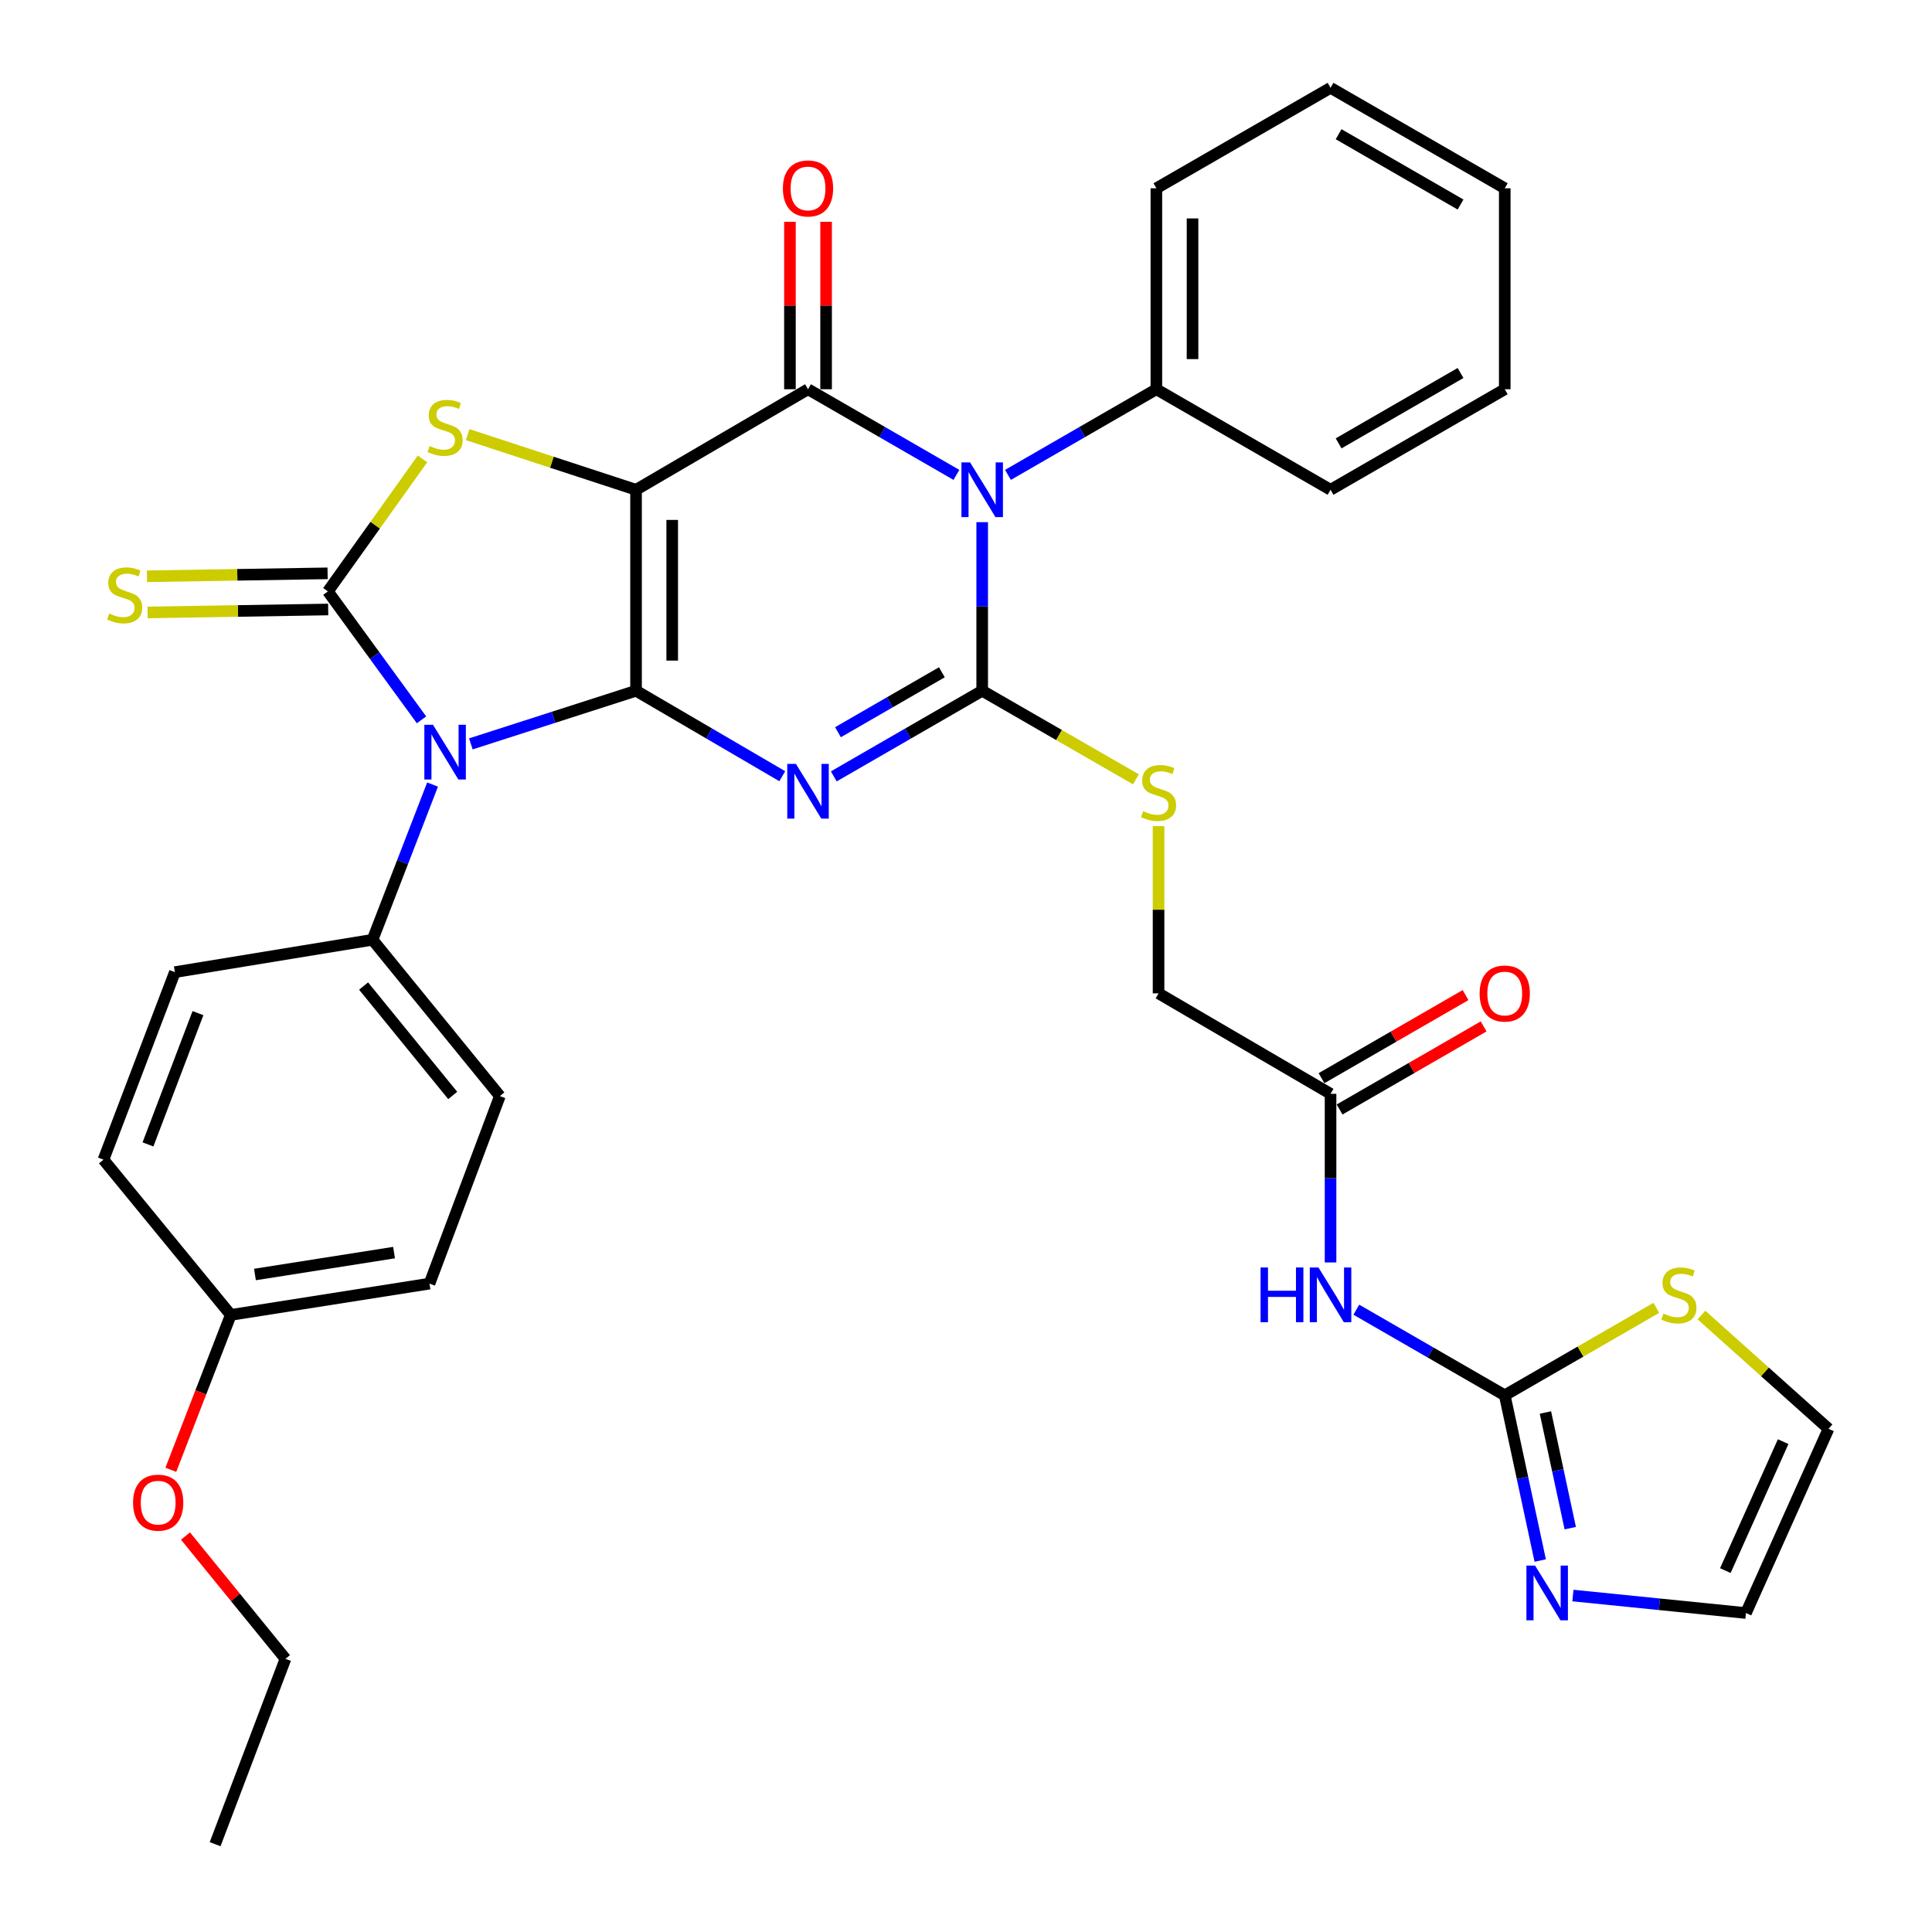 <?xml version='1.0' encoding='iso-8859-1'?>
<svg version='1.1' baseProfile='full'
              xmlns='http://www.w3.org/2000/svg'
                      xmlns:rdkit='http://www.rdkit.org/xml'
                      xmlns:xlink='http://www.w3.org/1999/xlink'
                  xml:space='preserve'
width='1000px' height='1000px' viewBox='0 0 1000 1000'>
<!-- END OF HEADER -->
<rect style='opacity:1.0;fill:#FFFFFF;stroke:none' width='1000' height='1000' x='0' y='0'> </rect>
<path class='bond-0' d='M 329.217,357.531 L 329.217,253.506' style='fill:none;fill-rule:evenodd;stroke:#000000;stroke-width:6px;stroke-linecap:butt;stroke-linejoin:miter;stroke-opacity:1' />
<path class='bond-0' d='M 347.934,341.928 L 347.934,269.11' style='fill:none;fill-rule:evenodd;stroke:#000000;stroke-width:6px;stroke-linecap:butt;stroke-linejoin:miter;stroke-opacity:1' />
<path class='bond-1' d='M 329.217,357.531 L 367.063,379.651' style='fill:none;fill-rule:evenodd;stroke:#000000;stroke-width:6px;stroke-linecap:butt;stroke-linejoin:miter;stroke-opacity:1' />
<path class='bond-1' d='M 367.063,379.651 L 404.909,401.771' style='fill:none;fill-rule:evenodd;stroke:#0000FF;stroke-width:6px;stroke-linecap:butt;stroke-linejoin:miter;stroke-opacity:1' />
<path class='bond-2' d='M 329.217,357.531 L 286.466,371.281' style='fill:none;fill-rule:evenodd;stroke:#000000;stroke-width:6px;stroke-linecap:butt;stroke-linejoin:miter;stroke-opacity:1' />
<path class='bond-2' d='M 286.466,371.281 L 243.715,385.03' style='fill:none;fill-rule:evenodd;stroke:#0000FF;stroke-width:6px;stroke-linecap:butt;stroke-linejoin:miter;stroke-opacity:1' />
<path class='bond-5' d='M 329.217,253.506 L 418.227,201.472' style='fill:none;fill-rule:evenodd;stroke:#000000;stroke-width:6px;stroke-linecap:butt;stroke-linejoin:miter;stroke-opacity:1' />
<path class='bond-7' d='M 329.217,253.506 L 285.638,239.238' style='fill:none;fill-rule:evenodd;stroke:#000000;stroke-width:6px;stroke-linecap:butt;stroke-linejoin:miter;stroke-opacity:1' />
<path class='bond-7' d='M 285.638,239.238 L 242.06,224.97' style='fill:none;fill-rule:evenodd;stroke:#CCCC00;stroke-width:6px;stroke-linecap:butt;stroke-linejoin:miter;stroke-opacity:1' />
<path class='bond-3' d='M 431.569,401.856 L 469.975,379.694' style='fill:none;fill-rule:evenodd;stroke:#0000FF;stroke-width:6px;stroke-linecap:butt;stroke-linejoin:miter;stroke-opacity:1' />
<path class='bond-3' d='M 469.975,379.694 L 508.381,357.531' style='fill:none;fill-rule:evenodd;stroke:#000000;stroke-width:6px;stroke-linecap:butt;stroke-linejoin:miter;stroke-opacity:1' />
<path class='bond-3' d='M 433.736,378.995 L 460.62,363.482' style='fill:none;fill-rule:evenodd;stroke:#0000FF;stroke-width:6px;stroke-linecap:butt;stroke-linejoin:miter;stroke-opacity:1' />
<path class='bond-3' d='M 460.62,363.482 L 487.504,347.968' style='fill:none;fill-rule:evenodd;stroke:#000000;stroke-width:6px;stroke-linecap:butt;stroke-linejoin:miter;stroke-opacity:1' />
<path class='bond-6' d='M 218.179,372.585 L 193.947,339.348' style='fill:none;fill-rule:evenodd;stroke:#0000FF;stroke-width:6px;stroke-linecap:butt;stroke-linejoin:miter;stroke-opacity:1' />
<path class='bond-6' d='M 193.947,339.348 L 169.715,306.111' style='fill:none;fill-rule:evenodd;stroke:#000000;stroke-width:6px;stroke-linecap:butt;stroke-linejoin:miter;stroke-opacity:1' />
<path class='bond-12' d='M 223.896,406.082 L 208.358,446.251' style='fill:none;fill-rule:evenodd;stroke:#0000FF;stroke-width:6px;stroke-linecap:butt;stroke-linejoin:miter;stroke-opacity:1' />
<path class='bond-12' d='M 208.358,446.251 L 192.821,486.42' style='fill:none;fill-rule:evenodd;stroke:#000000;stroke-width:6px;stroke-linecap:butt;stroke-linejoin:miter;stroke-opacity:1' />
<path class='bond-4' d='M 508.381,357.531 L 508.381,313.899' style='fill:none;fill-rule:evenodd;stroke:#000000;stroke-width:6px;stroke-linecap:butt;stroke-linejoin:miter;stroke-opacity:1' />
<path class='bond-4' d='M 508.381,313.899 L 508.381,270.266' style='fill:none;fill-rule:evenodd;stroke:#0000FF;stroke-width:6px;stroke-linecap:butt;stroke-linejoin:miter;stroke-opacity:1' />
<path class='bond-11' d='M 508.381,357.531 L 548.168,380.459' style='fill:none;fill-rule:evenodd;stroke:#000000;stroke-width:6px;stroke-linecap:butt;stroke-linejoin:miter;stroke-opacity:1' />
<path class='bond-11' d='M 548.168,380.459 L 587.955,403.387' style='fill:none;fill-rule:evenodd;stroke:#CCCC00;stroke-width:6px;stroke-linecap:butt;stroke-linejoin:miter;stroke-opacity:1' />
<path class='bond-16' d='M 521.723,245.805 L 560.129,223.639' style='fill:none;fill-rule:evenodd;stroke:#0000FF;stroke-width:6px;stroke-linecap:butt;stroke-linejoin:miter;stroke-opacity:1' />
<path class='bond-16' d='M 560.129,223.639 L 598.535,201.472' style='fill:none;fill-rule:evenodd;stroke:#000000;stroke-width:6px;stroke-linecap:butt;stroke-linejoin:miter;stroke-opacity:1' />
<path class='bond-36' d='M 495.039,245.805 L 456.633,223.639' style='fill:none;fill-rule:evenodd;stroke:#0000FF;stroke-width:6px;stroke-linecap:butt;stroke-linejoin:miter;stroke-opacity:1' />
<path class='bond-36' d='M 456.633,223.639 L 418.227,201.472' style='fill:none;fill-rule:evenodd;stroke:#000000;stroke-width:6px;stroke-linecap:butt;stroke-linejoin:miter;stroke-opacity:1' />
<path class='bond-17' d='M 427.586,201.472 L 427.586,158.145' style='fill:none;fill-rule:evenodd;stroke:#000000;stroke-width:6px;stroke-linecap:butt;stroke-linejoin:miter;stroke-opacity:1' />
<path class='bond-17' d='M 427.586,158.145 L 427.586,114.817' style='fill:none;fill-rule:evenodd;stroke:#FF0000;stroke-width:6px;stroke-linecap:butt;stroke-linejoin:miter;stroke-opacity:1' />
<path class='bond-17' d='M 408.868,201.472 L 408.868,158.145' style='fill:none;fill-rule:evenodd;stroke:#000000;stroke-width:6px;stroke-linecap:butt;stroke-linejoin:miter;stroke-opacity:1' />
<path class='bond-17' d='M 408.868,158.145 L 408.868,114.817' style='fill:none;fill-rule:evenodd;stroke:#FF0000;stroke-width:6px;stroke-linecap:butt;stroke-linejoin:miter;stroke-opacity:1' />
<path class='bond-13' d='M 169.562,296.754 L 122.822,297.521' style='fill:none;fill-rule:evenodd;stroke:#000000;stroke-width:6px;stroke-linecap:butt;stroke-linejoin:miter;stroke-opacity:1' />
<path class='bond-13' d='M 122.822,297.521 L 76.082,298.288' style='fill:none;fill-rule:evenodd;stroke:#CCCC00;stroke-width:6px;stroke-linecap:butt;stroke-linejoin:miter;stroke-opacity:1' />
<path class='bond-13' d='M 169.869,315.469 L 123.129,316.236' style='fill:none;fill-rule:evenodd;stroke:#000000;stroke-width:6px;stroke-linecap:butt;stroke-linejoin:miter;stroke-opacity:1' />
<path class='bond-13' d='M 123.129,316.236 L 76.389,317.003' style='fill:none;fill-rule:evenodd;stroke:#CCCC00;stroke-width:6px;stroke-linecap:butt;stroke-linejoin:miter;stroke-opacity:1' />
<path class='bond-35' d='M 169.715,306.111 L 194.203,271.815' style='fill:none;fill-rule:evenodd;stroke:#000000;stroke-width:6px;stroke-linecap:butt;stroke-linejoin:miter;stroke-opacity:1' />
<path class='bond-35' d='M 194.203,271.815 L 218.69,237.519' style='fill:none;fill-rule:evenodd;stroke:#CCCC00;stroke-width:6px;stroke-linecap:butt;stroke-linejoin:miter;stroke-opacity:1' />
<path class='bond-8' d='M 778.854,722.204 L 740.443,700.05' style='fill:none;fill-rule:evenodd;stroke:#000000;stroke-width:6px;stroke-linecap:butt;stroke-linejoin:miter;stroke-opacity:1' />
<path class='bond-8' d='M 740.443,700.05 L 702.032,677.896' style='fill:none;fill-rule:evenodd;stroke:#0000FF;stroke-width:6px;stroke-linecap:butt;stroke-linejoin:miter;stroke-opacity:1' />
<path class='bond-10' d='M 778.854,722.204 L 788.034,764.965' style='fill:none;fill-rule:evenodd;stroke:#000000;stroke-width:6px;stroke-linecap:butt;stroke-linejoin:miter;stroke-opacity:1' />
<path class='bond-10' d='M 788.034,764.965 L 797.214,807.727' style='fill:none;fill-rule:evenodd;stroke:#0000FF;stroke-width:6px;stroke-linecap:butt;stroke-linejoin:miter;stroke-opacity:1' />
<path class='bond-10' d='M 799.908,731.103 L 806.334,761.037' style='fill:none;fill-rule:evenodd;stroke:#000000;stroke-width:6px;stroke-linecap:butt;stroke-linejoin:miter;stroke-opacity:1' />
<path class='bond-10' d='M 806.334,761.037 L 812.76,790.97' style='fill:none;fill-rule:evenodd;stroke:#0000FF;stroke-width:6px;stroke-linecap:butt;stroke-linejoin:miter;stroke-opacity:1' />
<path class='bond-14' d='M 778.854,722.204 L 818.08,699.572' style='fill:none;fill-rule:evenodd;stroke:#000000;stroke-width:6px;stroke-linecap:butt;stroke-linejoin:miter;stroke-opacity:1' />
<path class='bond-14' d='M 818.08,699.572 L 857.306,676.941' style='fill:none;fill-rule:evenodd;stroke:#CCCC00;stroke-width:6px;stroke-linecap:butt;stroke-linejoin:miter;stroke-opacity:1' />
<path class='bond-9' d='M 688.689,653.44 L 688.689,609.803' style='fill:none;fill-rule:evenodd;stroke:#0000FF;stroke-width:6px;stroke-linecap:butt;stroke-linejoin:miter;stroke-opacity:1' />
<path class='bond-9' d='M 688.689,609.803 L 688.689,566.165' style='fill:none;fill-rule:evenodd;stroke:#000000;stroke-width:6px;stroke-linecap:butt;stroke-linejoin:miter;stroke-opacity:1' />
<path class='bond-18' d='M 814.141,825.85 L 858.919,830.376' style='fill:none;fill-rule:evenodd;stroke:#0000FF;stroke-width:6px;stroke-linecap:butt;stroke-linejoin:miter;stroke-opacity:1' />
<path class='bond-18' d='M 858.919,830.376 L 903.697,834.901' style='fill:none;fill-rule:evenodd;stroke:#000000;stroke-width:6px;stroke-linecap:butt;stroke-linejoin:miter;stroke-opacity:1' />
<path class='bond-21' d='M 599.669,427.618 L 599.669,470.89' style='fill:none;fill-rule:evenodd;stroke:#CCCC00;stroke-width:6px;stroke-linecap:butt;stroke-linejoin:miter;stroke-opacity:1' />
<path class='bond-21' d='M 599.669,470.89 L 599.669,514.163' style='fill:none;fill-rule:evenodd;stroke:#000000;stroke-width:6px;stroke-linecap:butt;stroke-linejoin:miter;stroke-opacity:1' />
<path class='bond-22' d='M 192.821,486.42 L 258.726,567.33' style='fill:none;fill-rule:evenodd;stroke:#000000;stroke-width:6px;stroke-linecap:butt;stroke-linejoin:miter;stroke-opacity:1' />
<path class='bond-22' d='M 188.194,510.377 L 234.328,567.014' style='fill:none;fill-rule:evenodd;stroke:#000000;stroke-width:6px;stroke-linecap:butt;stroke-linejoin:miter;stroke-opacity:1' />
<path class='bond-23' d='M 192.821,486.42 L 90.521,503.172' style='fill:none;fill-rule:evenodd;stroke:#000000;stroke-width:6px;stroke-linecap:butt;stroke-linejoin:miter;stroke-opacity:1' />
<path class='bond-19' d='M 880.667,680.657 L 913.556,710.103' style='fill:none;fill-rule:evenodd;stroke:#CCCC00;stroke-width:6px;stroke-linecap:butt;stroke-linejoin:miter;stroke-opacity:1' />
<path class='bond-19' d='M 913.556,710.103 L 946.445,739.548' style='fill:none;fill-rule:evenodd;stroke:#000000;stroke-width:6px;stroke-linecap:butt;stroke-linejoin:miter;stroke-opacity:1' />
<path class='bond-15' d='M 688.689,566.165 L 599.669,514.163' style='fill:none;fill-rule:evenodd;stroke:#000000;stroke-width:6px;stroke-linecap:butt;stroke-linejoin:miter;stroke-opacity:1' />
<path class='bond-20' d='M 693.365,574.272 L 730.646,552.77' style='fill:none;fill-rule:evenodd;stroke:#000000;stroke-width:6px;stroke-linecap:butt;stroke-linejoin:miter;stroke-opacity:1' />
<path class='bond-20' d='M 730.646,552.77 L 767.927,531.268' style='fill:none;fill-rule:evenodd;stroke:#FF0000;stroke-width:6px;stroke-linecap:butt;stroke-linejoin:miter;stroke-opacity:1' />
<path class='bond-20' d='M 684.014,558.058 L 721.295,536.556' style='fill:none;fill-rule:evenodd;stroke:#000000;stroke-width:6px;stroke-linecap:butt;stroke-linejoin:miter;stroke-opacity:1' />
<path class='bond-20' d='M 721.295,536.556 L 758.576,515.054' style='fill:none;fill-rule:evenodd;stroke:#FF0000;stroke-width:6px;stroke-linecap:butt;stroke-linejoin:miter;stroke-opacity:1' />
<path class='bond-28' d='M 598.535,201.472 L 598.535,97.457' style='fill:none;fill-rule:evenodd;stroke:#000000;stroke-width:6px;stroke-linecap:butt;stroke-linejoin:miter;stroke-opacity:1' />
<path class='bond-28' d='M 617.252,185.87 L 617.252,113.059' style='fill:none;fill-rule:evenodd;stroke:#000000;stroke-width:6px;stroke-linecap:butt;stroke-linejoin:miter;stroke-opacity:1' />
<path class='bond-29' d='M 598.535,201.472 L 688.689,253.506' style='fill:none;fill-rule:evenodd;stroke:#000000;stroke-width:6px;stroke-linecap:butt;stroke-linejoin:miter;stroke-opacity:1' />
<path class='bond-39' d='M 903.697,834.901 L 946.445,739.548' style='fill:none;fill-rule:evenodd;stroke:#000000;stroke-width:6px;stroke-linecap:butt;stroke-linejoin:miter;stroke-opacity:1' />
<path class='bond-39' d='M 893.03,812.942 L 922.954,746.194' style='fill:none;fill-rule:evenodd;stroke:#000000;stroke-width:6px;stroke-linecap:butt;stroke-linejoin:miter;stroke-opacity:1' />
<path class='bond-25' d='M 258.726,567.33 L 222.3,664.399' style='fill:none;fill-rule:evenodd;stroke:#000000;stroke-width:6px;stroke-linecap:butt;stroke-linejoin:miter;stroke-opacity:1' />
<path class='bond-26' d='M 90.521,503.172 L 53.555,600.251' style='fill:none;fill-rule:evenodd;stroke:#000000;stroke-width:6px;stroke-linecap:butt;stroke-linejoin:miter;stroke-opacity:1' />
<path class='bond-26' d='M 102.468,524.394 L 76.592,592.35' style='fill:none;fill-rule:evenodd;stroke:#000000;stroke-width:6px;stroke-linecap:butt;stroke-linejoin:miter;stroke-opacity:1' />
<path class='bond-24' d='M 119.45,680.599 L 53.555,600.251' style='fill:none;fill-rule:evenodd;stroke:#000000;stroke-width:6px;stroke-linecap:butt;stroke-linejoin:miter;stroke-opacity:1' />
<path class='bond-27' d='M 119.45,680.599 L 103.935,720.683' style='fill:none;fill-rule:evenodd;stroke:#000000;stroke-width:6px;stroke-linecap:butt;stroke-linejoin:miter;stroke-opacity:1' />
<path class='bond-27' d='M 103.935,720.683 L 88.42,760.767' style='fill:none;fill-rule:evenodd;stroke:#FF0000;stroke-width:6px;stroke-linecap:butt;stroke-linejoin:miter;stroke-opacity:1' />
<path class='bond-37' d='M 119.45,680.599 L 222.3,664.399' style='fill:none;fill-rule:evenodd;stroke:#000000;stroke-width:6px;stroke-linecap:butt;stroke-linejoin:miter;stroke-opacity:1' />
<path class='bond-37' d='M 131.965,659.68 L 203.96,648.34' style='fill:none;fill-rule:evenodd;stroke:#000000;stroke-width:6px;stroke-linecap:butt;stroke-linejoin:miter;stroke-opacity:1' />
<path class='bond-30' d='M 96.011,795.058 L 121.883,826.834' style='fill:none;fill-rule:evenodd;stroke:#FF0000;stroke-width:6px;stroke-linecap:butt;stroke-linejoin:miter;stroke-opacity:1' />
<path class='bond-30' d='M 121.883,826.834 L 147.754,858.61' style='fill:none;fill-rule:evenodd;stroke:#000000;stroke-width:6px;stroke-linecap:butt;stroke-linejoin:miter;stroke-opacity:1' />
<path class='bond-33' d='M 598.535,97.457 L 688.689,45.455' style='fill:none;fill-rule:evenodd;stroke:#000000;stroke-width:6px;stroke-linecap:butt;stroke-linejoin:miter;stroke-opacity:1' />
<path class='bond-32' d='M 688.689,253.506 L 778.854,201.472' style='fill:none;fill-rule:evenodd;stroke:#000000;stroke-width:6px;stroke-linecap:butt;stroke-linejoin:miter;stroke-opacity:1' />
<path class='bond-32' d='M 692.859,229.489 L 755.974,193.066' style='fill:none;fill-rule:evenodd;stroke:#000000;stroke-width:6px;stroke-linecap:butt;stroke-linejoin:miter;stroke-opacity:1' />
<path class='bond-31' d='M 147.754,858.61 L 111.349,954.545' style='fill:none;fill-rule:evenodd;stroke:#000000;stroke-width:6px;stroke-linecap:butt;stroke-linejoin:miter;stroke-opacity:1' />
<path class='bond-34' d='M 778.854,201.472 L 778.854,97.457' style='fill:none;fill-rule:evenodd;stroke:#000000;stroke-width:6px;stroke-linecap:butt;stroke-linejoin:miter;stroke-opacity:1' />
<path class='bond-38' d='M 688.689,45.455 L 778.854,97.457' style='fill:none;fill-rule:evenodd;stroke:#000000;stroke-width:6px;stroke-linecap:butt;stroke-linejoin:miter;stroke-opacity:1' />
<path class='bond-38' d='M 692.863,69.469 L 755.978,105.87' style='fill:none;fill-rule:evenodd;stroke:#000000;stroke-width:6px;stroke-linecap:butt;stroke-linejoin:miter;stroke-opacity:1' />
<path  class='atom-2' d='M 411.967 395.395
L 421.247 410.395
Q 422.167 411.875, 423.647 414.555
Q 425.127 417.235, 425.207 417.395
L 425.207 395.395
L 428.967 395.395
L 428.967 423.715
L 425.087 423.715
L 415.127 407.315
Q 413.967 405.395, 412.727 403.195
Q 411.527 400.995, 411.167 400.315
L 411.167 423.715
L 407.487 423.715
L 407.487 395.395
L 411.967 395.395
' fill='#0000FF'/>
<path  class='atom-3' d='M 224.12 375.159
L 233.4 390.159
Q 234.32 391.639, 235.8 394.319
Q 237.28 396.999, 237.36 397.159
L 237.36 375.159
L 241.12 375.159
L 241.12 403.479
L 237.24 403.479
L 227.28 387.079
Q 226.12 385.159, 224.88 382.959
Q 223.68 380.759, 223.32 380.079
L 223.32 403.479
L 219.64 403.479
L 219.64 375.159
L 224.12 375.159
' fill='#0000FF'/>
<path  class='atom-5' d='M 502.121 239.346
L 511.401 254.346
Q 512.321 255.826, 513.801 258.506
Q 515.281 261.186, 515.361 261.346
L 515.361 239.346
L 519.121 239.346
L 519.121 267.666
L 515.241 267.666
L 505.281 251.266
Q 504.121 249.346, 502.881 247.146
Q 501.681 244.946, 501.321 244.266
L 501.321 267.666
L 497.641 267.666
L 497.641 239.346
L 502.121 239.346
' fill='#0000FF'/>
<path  class='atom-8' d='M 222.38 230.866
Q 222.7 230.986, 224.02 231.546
Q 225.34 232.106, 226.78 232.466
Q 228.26 232.786, 229.7 232.786
Q 232.38 232.786, 233.94 231.506
Q 235.5 230.186, 235.5 227.906
Q 235.5 226.346, 234.7 225.386
Q 233.94 224.426, 232.74 223.906
Q 231.54 223.386, 229.54 222.786
Q 227.02 222.026, 225.5 221.306
Q 224.02 220.586, 222.94 219.066
Q 221.9 217.546, 221.9 214.986
Q 221.9 211.426, 224.3 209.226
Q 226.74 207.026, 231.54 207.026
Q 234.82 207.026, 238.54 208.586
L 237.62 211.666
Q 234.22 210.266, 231.66 210.266
Q 228.9 210.266, 227.38 211.426
Q 225.86 212.546, 225.9 214.506
Q 225.9 216.026, 226.66 216.946
Q 227.46 217.866, 228.58 218.386
Q 229.74 218.906, 231.66 219.506
Q 234.22 220.306, 235.74 221.106
Q 237.26 221.906, 238.34 223.546
Q 239.46 225.146, 239.46 227.906
Q 239.46 231.826, 236.82 233.946
Q 234.22 236.026, 229.86 236.026
Q 227.34 236.026, 225.42 235.466
Q 223.54 234.946, 221.3 234.026
L 222.38 230.866
' fill='#CCCC00'/>
<path  class='atom-10' d='M 652.469 656.041
L 656.309 656.041
L 656.309 668.081
L 670.789 668.081
L 670.789 656.041
L 674.629 656.041
L 674.629 684.361
L 670.789 684.361
L 670.789 671.281
L 656.309 671.281
L 656.309 684.361
L 652.469 684.361
L 652.469 656.041
' fill='#0000FF'/>
<path  class='atom-10' d='M 682.429 656.041
L 691.709 671.041
Q 692.629 672.521, 694.109 675.201
Q 695.589 677.881, 695.669 678.041
L 695.669 656.041
L 699.429 656.041
L 699.429 684.361
L 695.549 684.361
L 685.589 667.961
Q 684.429 666.041, 683.189 663.841
Q 681.989 661.641, 681.629 660.961
L 681.629 684.361
L 677.949 684.361
L 677.949 656.041
L 682.429 656.041
' fill='#0000FF'/>
<path  class='atom-11' d='M 794.555 810.343
L 803.835 825.343
Q 804.755 826.823, 806.235 829.503
Q 807.715 832.183, 807.795 832.343
L 807.795 810.343
L 811.555 810.343
L 811.555 838.663
L 807.675 838.663
L 797.715 822.263
Q 796.555 820.343, 795.315 818.143
Q 794.115 815.943, 793.755 815.263
L 793.755 838.663
L 790.075 838.663
L 790.075 810.343
L 794.555 810.343
' fill='#0000FF'/>
<path  class='atom-12' d='M 591.669 419.857
Q 591.989 419.977, 593.309 420.537
Q 594.629 421.097, 596.069 421.457
Q 597.549 421.777, 598.989 421.777
Q 601.669 421.777, 603.229 420.497
Q 604.789 419.177, 604.789 416.897
Q 604.789 415.337, 603.989 414.377
Q 603.229 413.417, 602.029 412.897
Q 600.829 412.377, 598.829 411.777
Q 596.309 411.017, 594.789 410.297
Q 593.309 409.577, 592.229 408.057
Q 591.189 406.537, 591.189 403.977
Q 591.189 400.417, 593.589 398.217
Q 596.029 396.017, 600.829 396.017
Q 604.109 396.017, 607.829 397.577
L 606.909 400.657
Q 603.509 399.257, 600.949 399.257
Q 598.189 399.257, 596.669 400.417
Q 595.149 401.537, 595.189 403.497
Q 595.189 405.017, 595.949 405.937
Q 596.749 406.857, 597.869 407.377
Q 599.029 407.897, 600.949 408.497
Q 603.509 409.297, 605.029 410.097
Q 606.549 410.897, 607.629 412.537
Q 608.749 414.137, 608.749 416.897
Q 608.749 420.817, 606.109 422.937
Q 603.509 425.017, 599.149 425.017
Q 596.629 425.017, 594.709 424.457
Q 592.829 423.937, 590.589 423.017
L 591.669 419.857
' fill='#CCCC00'/>
<path  class='atom-14' d='M 56.525 317.557
Q 56.845 317.677, 58.165 318.237
Q 59.485 318.797, 60.925 319.157
Q 62.405 319.477, 63.845 319.477
Q 66.525 319.477, 68.085 318.197
Q 69.645 316.877, 69.645 314.597
Q 69.645 313.037, 68.845 312.077
Q 68.085 311.117, 66.885 310.597
Q 65.685 310.077, 63.685 309.477
Q 61.165 308.717, 59.645 307.997
Q 58.165 307.277, 57.085 305.757
Q 56.045 304.237, 56.045 301.677
Q 56.045 298.117, 58.445 295.917
Q 60.885 293.717, 65.685 293.717
Q 68.965 293.717, 72.685 295.277
L 71.765 298.357
Q 68.365 296.957, 65.805 296.957
Q 63.045 296.957, 61.525 298.117
Q 60.005 299.237, 60.045 301.197
Q 60.045 302.717, 60.805 303.637
Q 61.605 304.557, 62.725 305.077
Q 63.885 305.597, 65.805 306.197
Q 68.365 306.997, 69.885 307.797
Q 71.405 308.597, 72.485 310.237
Q 73.605 311.837, 73.605 314.597
Q 73.605 318.517, 70.965 320.637
Q 68.365 322.717, 64.005 322.717
Q 61.485 322.717, 59.565 322.157
Q 57.685 321.637, 55.445 320.717
L 56.525 317.557
' fill='#CCCC00'/>
<path  class='atom-15' d='M 860.987 679.921
Q 861.307 680.041, 862.627 680.601
Q 863.947 681.161, 865.387 681.521
Q 866.867 681.841, 868.307 681.841
Q 870.987 681.841, 872.547 680.561
Q 874.107 679.241, 874.107 676.961
Q 874.107 675.401, 873.307 674.441
Q 872.547 673.481, 871.347 672.961
Q 870.147 672.441, 868.147 671.841
Q 865.627 671.081, 864.107 670.361
Q 862.627 669.641, 861.547 668.121
Q 860.507 666.601, 860.507 664.041
Q 860.507 660.481, 862.907 658.281
Q 865.347 656.081, 870.147 656.081
Q 873.427 656.081, 877.147 657.641
L 876.227 660.721
Q 872.827 659.321, 870.267 659.321
Q 867.507 659.321, 865.987 660.481
Q 864.467 661.601, 864.507 663.561
Q 864.507 665.081, 865.267 666.001
Q 866.067 666.921, 867.187 667.441
Q 868.347 667.961, 870.267 668.561
Q 872.827 669.361, 874.347 670.161
Q 875.867 670.961, 876.947 672.601
Q 878.067 674.201, 878.067 676.961
Q 878.067 680.881, 875.427 683.001
Q 872.827 685.081, 868.467 685.081
Q 865.947 685.081, 864.027 684.521
Q 862.147 684.001, 859.907 683.081
L 860.987 679.921
' fill='#CCCC00'/>
<path  class='atom-18' d='M 405.227 97.537
Q 405.227 90.737, 408.587 86.937
Q 411.947 83.137, 418.227 83.137
Q 424.507 83.137, 427.867 86.937
Q 431.227 90.737, 431.227 97.537
Q 431.227 104.417, 427.827 108.337
Q 424.427 112.217, 418.227 112.217
Q 411.987 112.217, 408.587 108.337
Q 405.227 104.457, 405.227 97.537
M 418.227 109.017
Q 422.547 109.017, 424.867 106.137
Q 427.227 103.217, 427.227 97.537
Q 427.227 91.977, 424.867 89.177
Q 422.547 86.337, 418.227 86.337
Q 413.907 86.337, 411.547 89.137
Q 409.227 91.937, 409.227 97.537
Q 409.227 103.257, 411.547 106.137
Q 413.907 109.017, 418.227 109.017
' fill='#FF0000'/>
<path  class='atom-21' d='M 765.854 514.243
Q 765.854 507.443, 769.214 503.643
Q 772.574 499.843, 778.854 499.843
Q 785.134 499.843, 788.494 503.643
Q 791.854 507.443, 791.854 514.243
Q 791.854 521.123, 788.454 525.043
Q 785.054 528.923, 778.854 528.923
Q 772.614 528.923, 769.214 525.043
Q 765.854 521.163, 765.854 514.243
M 778.854 525.723
Q 783.174 525.723, 785.494 522.843
Q 787.854 519.923, 787.854 514.243
Q 787.854 508.683, 785.494 505.883
Q 783.174 503.043, 778.854 503.043
Q 774.534 503.043, 772.174 505.843
Q 769.854 508.643, 769.854 514.243
Q 769.854 519.963, 772.174 522.843
Q 774.534 525.723, 778.854 525.723
' fill='#FF0000'/>
<path  class='atom-28' d='M 68.87 777.769
Q 68.87 770.969, 72.23 767.169
Q 75.59 763.369, 81.87 763.369
Q 88.15 763.369, 91.51 767.169
Q 94.87 770.969, 94.87 777.769
Q 94.87 784.649, 91.47 788.569
Q 88.07 792.449, 81.87 792.449
Q 75.63 792.449, 72.23 788.569
Q 68.87 784.689, 68.87 777.769
M 81.87 789.249
Q 86.19 789.249, 88.51 786.369
Q 90.87 783.449, 90.87 777.769
Q 90.87 772.209, 88.51 769.409
Q 86.19 766.569, 81.87 766.569
Q 77.55 766.569, 75.19 769.369
Q 72.87 772.169, 72.87 777.769
Q 72.87 783.489, 75.19 786.369
Q 77.55 789.249, 81.87 789.249
' fill='#FF0000'/>
</svg>
